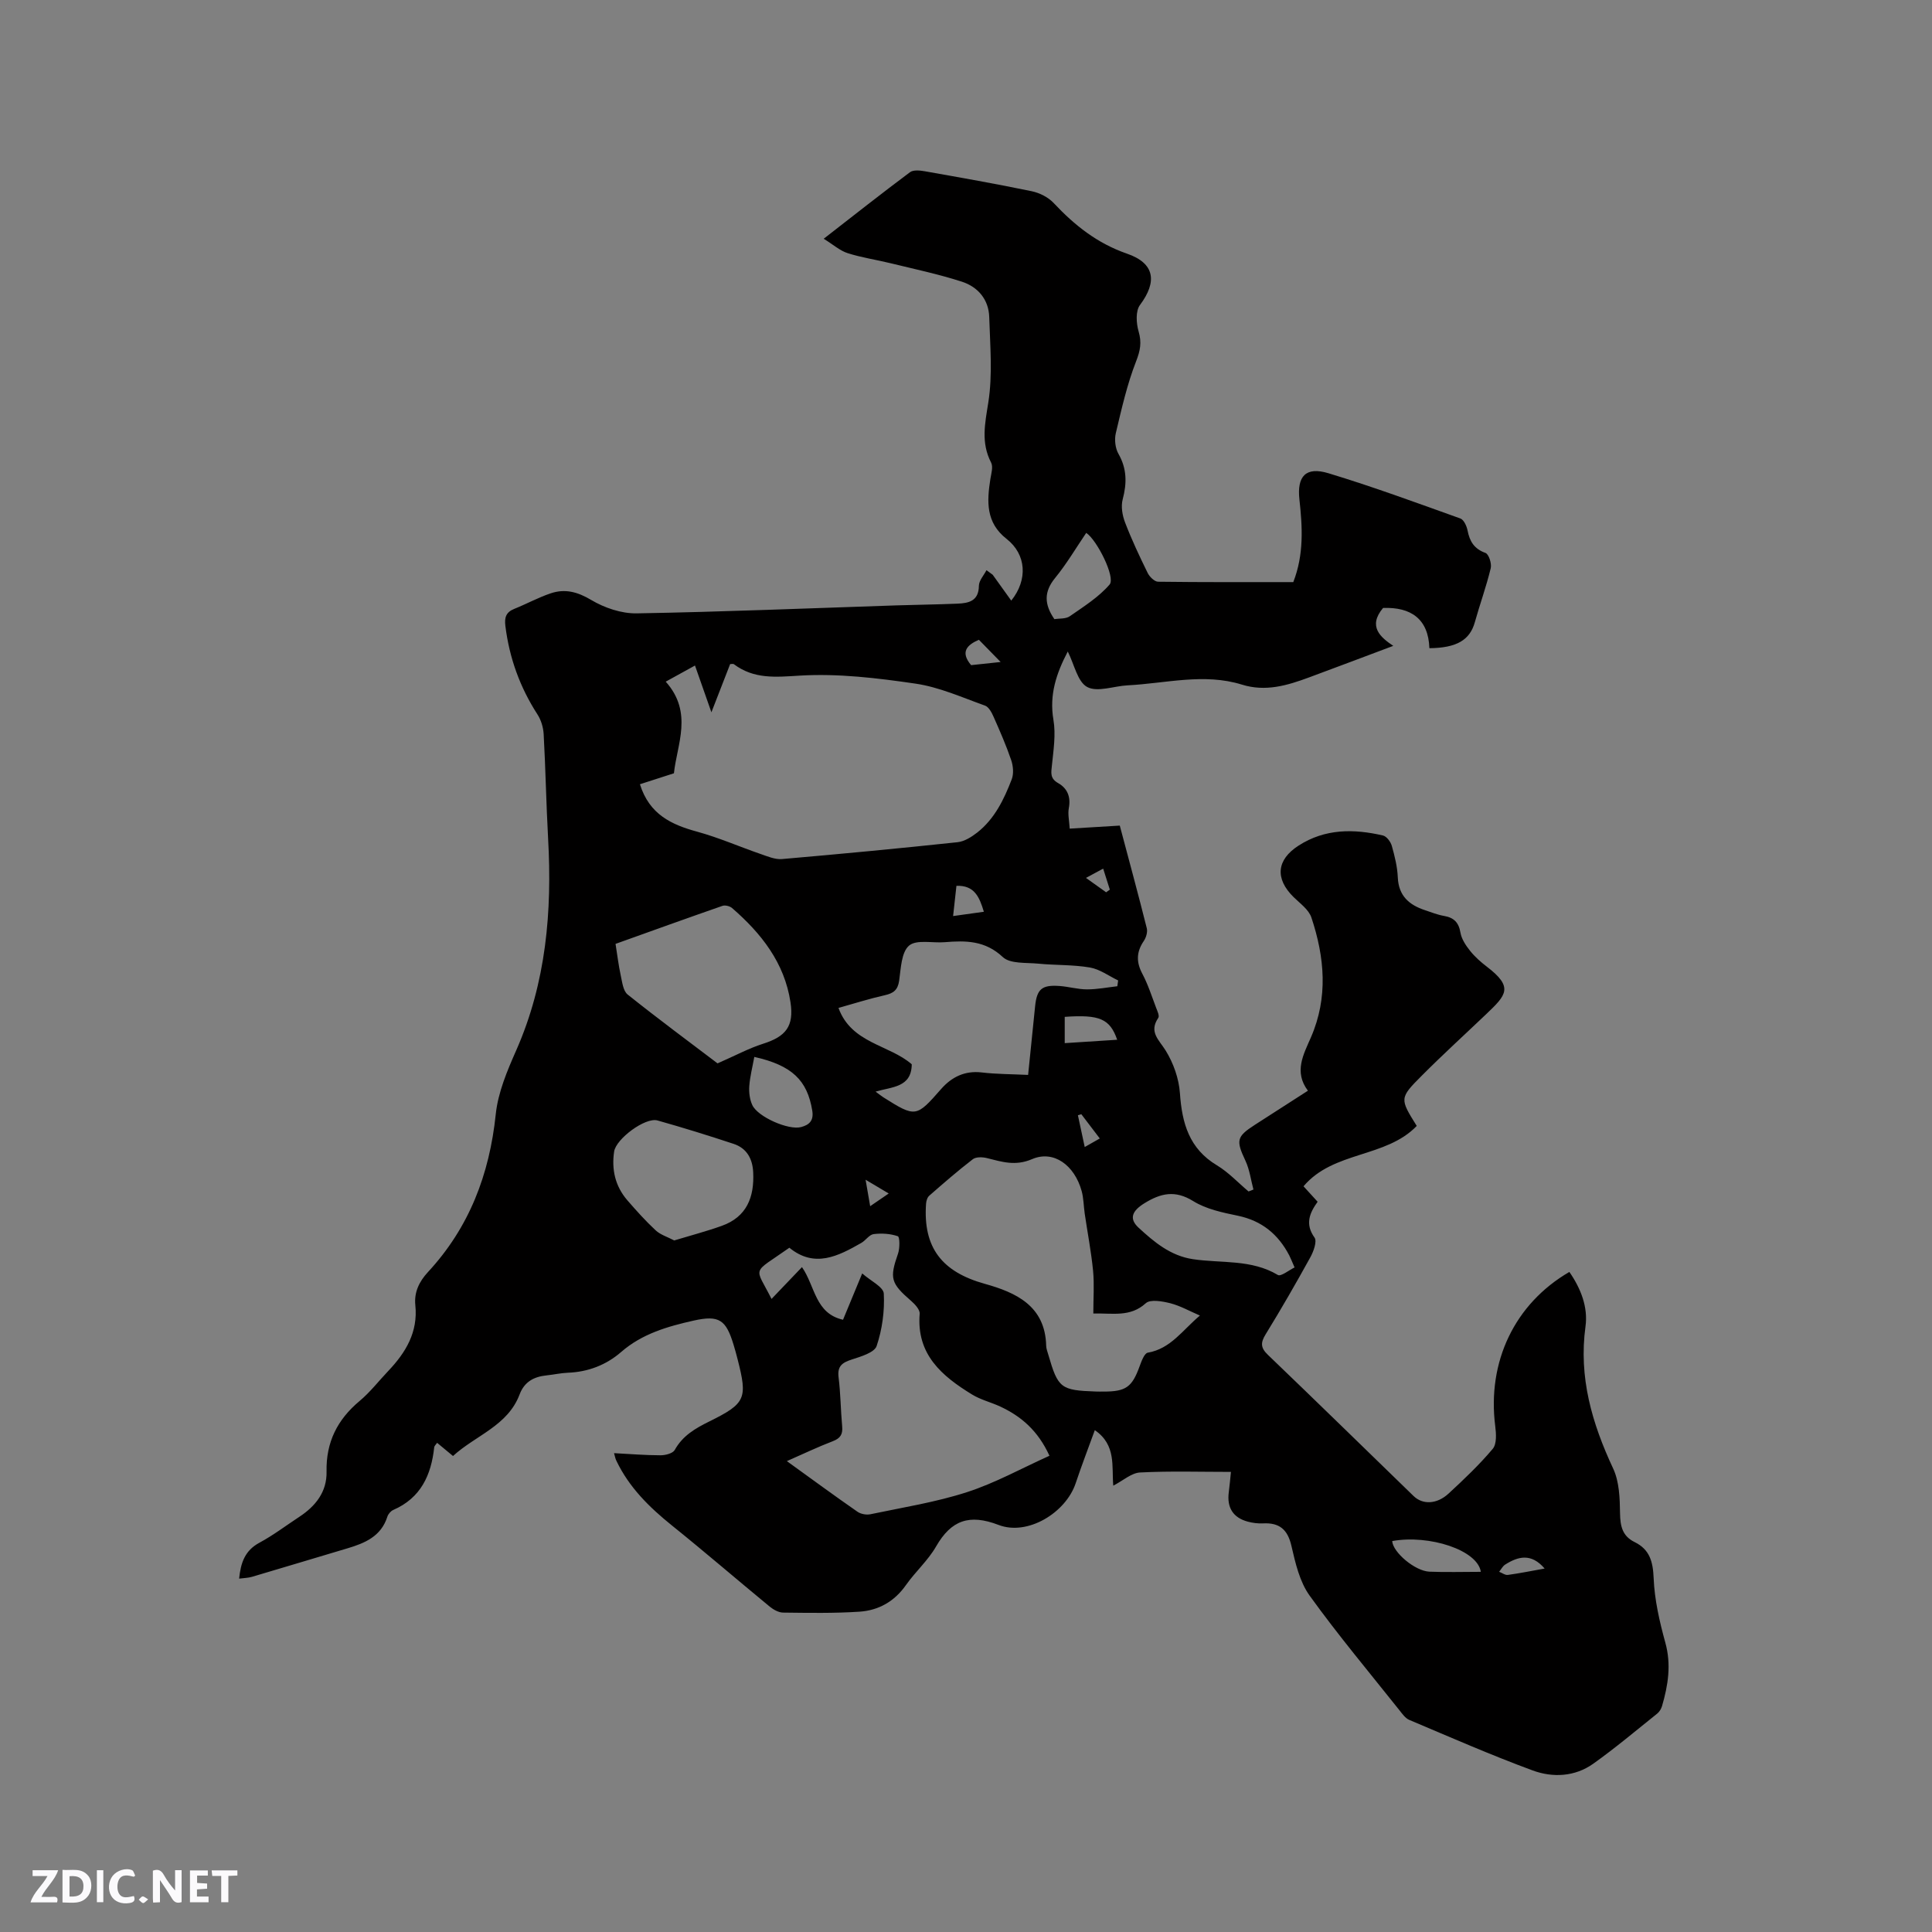 <svg enable-background="new 0 0 400 400" viewBox="0 0 400 400" xmlns="http://www.w3.org/2000/svg"><rect x="0" y="0" width="400" height="400" fill="#808080" stroke="none"/><g fill="#fbfafc"><path d="m37.59 393.81c-.92.31-1.52.05-2-.78-.7-1.2-1.52-2.34-2.47-3.78v4.59c-.55.03-.95.05-1.41.07-.03-.37-.06-.64-.06-.91 0-1.91 0-3.81 0-5.7 1.13-.41 1.77-.03 2.29.91.62 1.11 1.38 2.14 2.31 3.19v-4.2h1.35v6.61z"/><path d="m12.94 393.88v-6.75c1.9.19 3.93-.54 5.37 1.29.8 1.01.78 2.88.03 3.97-1.37 1.97-3.4 1.51-5.4 1.49m1.45-1.22c2.04.12 2.92-.58 2.89-2.21-.03-1.51-.98-2.19-2.89-2z"/><path d="m11.81 393.87h-5.49c.68-2.18 2.47-3.48 3.51-5.45h-3.08v-1.21h5.29c-.71 2.13-2.44 3.48-3.47 5.51.86 0 1.63.04 2.39-.01.79-.05 1.14.21.85 1.16"/><path d="m39.33 393.86v-6.61h3.7v1.07h-2.22v1.52c.68.04 1.34.09 2.07.13v1.07c-.72.05-1.38.09-2.1.14v1.48h2.4v1.19h-3.85z"/><path d="m27.71 388.56c-1.15-.3-2.46-.61-3.1.64-.37.73-.41 1.93-.06 2.67.63 1.35 1.99.93 3.17.68.35.94-.01 1.32-.93 1.46-1.62.25-3.05-.27-3.76-1.48-.73-1.24-.6-3.03.31-4.17.88-1.11 2.71-1.7 4-1.16.32.13.44.74.65 1.12-.1.08-.19.16-.28.24"/><path d="m49.15 387.24v1.07c-.59.02-1.17.05-1.87.08v5.44h-1.48v-5.44h-1.85c-.05-.4-.08-.73-.13-1.15z"/><path d="m20.06 387.21h1.33v6.62h-1.33z"/><path d="m30.68 393.25c-.49.38-.8.79-1.05.76-.32-.05-.6-.45-.9-.7.26-.24.51-.64.8-.67.29-.04.62.3 1.15.61"/></g><path d="m127.13 300.86c3.4.18 6.52.44 9.64.44 1 0 2.52-.39 2.92-1.09 1.65-2.97 4.26-4.48 7.16-5.91 7.56-3.74 7.94-4.75 5.87-12.85-.26-1.03-.54-2.05-.85-3.06-1.56-5.11-2.94-6.17-8.28-4.97-5.35 1.2-10.64 2.71-14.98 6.49-3.11 2.7-6.85 4.14-11.05 4.3-1.47.06-2.94.4-4.41.55-2.61.27-4.58 1.31-5.57 3.94-2.47 6.53-9.12 8.47-13.79 12.75-1.19-.99-2.21-1.83-3.29-2.73-.28.41-.57.64-.6.91-.62 5.78-2.78 10.51-8.48 12.99-.52.23-1.05.85-1.22 1.39-1.29 4.07-4.64 5.48-8.28 6.56-6.59 1.96-13.17 3.95-19.77 5.9-.78.23-1.62.23-2.64.37.33-3.29 1.19-5.81 4.19-7.43 2.88-1.55 5.52-3.56 8.26-5.36 3.38-2.22 5.74-5.18 5.65-9.37-.13-6.07 2.23-10.77 6.84-14.62 2.18-1.82 3.95-4.13 5.93-6.21 3.63-3.82 6.19-8.05 5.61-13.62-.28-2.69.8-4.9 2.62-6.87 8.54-9.22 12.73-20.21 14.03-32.66.47-4.52 2.37-9.01 4.24-13.24 6.2-14.06 7.44-28.77 6.6-43.86-.4-7.2-.52-14.41-.92-21.61-.08-1.39-.53-2.91-1.28-4.07-3.63-5.62-5.83-11.71-6.65-18.35-.21-1.71.13-2.82 1.82-3.5 2.55-1.02 4.98-2.36 7.57-3.23 2.94-.99 5.54-.32 8.37 1.37 2.75 1.64 6.28 2.84 9.45 2.78 17.9-.31 35.79-1.06 53.69-1.65 4.24-.14 8.48-.18 12.71-.36 2.34-.1 4.39-.54 4.43-3.7.01-1.08 1.02-2.15 1.57-3.23.43.32.86.63 1.29.95 1.27 1.77 2.55 3.54 3.84 5.35 3.46-4.31 3.14-9.56-.97-12.78-4.33-3.38-4.08-7.77-3.35-12.42.18-1.12.6-2.5.15-3.37-2.14-4.14-1.27-8.09-.58-12.46.91-5.76.37-11.78.19-17.68-.11-3.65-2.36-6.26-5.69-7.33-4.81-1.55-9.78-2.6-14.69-3.8-2.98-.73-6.03-1.17-8.94-2.1-1.6-.51-2.96-1.75-4.95-2.98 6.33-4.92 12.04-9.43 17.87-13.78.69-.51 2.04-.37 3.02-.2 7.4 1.31 14.81 2.61 22.17 4.14 1.63.34 3.42 1.24 4.54 2.43 4.33 4.62 9.04 8.37 15.2 10.5 5.77 1.99 6.28 5.81 2.67 10.64-.92 1.24-.77 3.77-.27 5.47.66 2.28.35 3.94-.52 6.17-1.87 4.78-3.01 9.86-4.2 14.87-.32 1.34-.12 3.13.55 4.3 1.76 3.09 1.75 6.09.87 9.42-.39 1.47-.07 3.33.5 4.8 1.36 3.55 2.99 7.01 4.67 10.43.39.8 1.42 1.81 2.16 1.82 9.32.12 18.64.08 27.99.08 2.23-5.72 1.9-11.4 1.27-17.11-.53-4.83 1.33-6.85 6.01-5.43 9.21 2.79 18.26 6.12 27.32 9.37.71.26 1.3 1.56 1.48 2.47.44 2.26 1.36 3.81 3.71 4.66.69.25 1.32 2.2 1.09 3.16-.91 3.78-2.25 7.46-3.3 11.21-1.02 3.63-3.71 5.3-9.4 5.35-.21-6.07-3.82-8.54-9.59-8.33-3.25 3.88-.45 6.12 2.11 7.85-5.88 2.2-11.66 4.4-17.46 6.54-4.49 1.66-8.97 3.01-13.88 1.48-7.86-2.44-15.76-.25-23.64.15-2.85.14-6.25 1.48-8.38.35-2.01-1.07-2.67-4.66-4.03-7.35-2.38 4.55-3.85 8.95-2.97 14.13.52 3.04.01 6.29-.31 9.42-.17 1.57-.42 2.73 1.3 3.7 1.89 1.07 2.64 2.84 2.2 5.16-.24 1.27.09 2.65.18 4.26 3.6-.22 6.84-.42 10.37-.63 1.9 7.16 3.82 14.19 5.59 21.25.2.79-.14 1.93-.62 2.64-1.54 2.26-1.59 4.36-.3 6.79 1.18 2.23 1.96 4.68 2.86 7.06.26.67.72 1.66.44 2.07-1.99 2.93.12 4.5 1.53 6.77 1.6 2.58 2.74 5.8 2.95 8.82.43 6.23 1.92 11.5 7.68 14.95 2.39 1.44 4.36 3.58 6.53 5.4.34-.13.67-.27 1.01-.4-.53-1.99-.79-4.11-1.65-5.95-1.97-4.2-1.88-4.98 1.92-7.43 3.55-2.29 7.1-4.57 11.01-7.08-2.95-3.93-.92-7.49.63-11.06 3.59-8.26 2.83-16.58.09-24.8-.55-1.64-2.34-2.91-3.68-4.22-3.9-3.84-3.54-7.73 1.03-10.67 5.49-3.53 11.43-3.49 17.47-2.09.76.18 1.59 1.3 1.83 2.15.6 2.13 1.15 4.34 1.24 6.54.17 3.81 2.35 5.69 5.62 6.77 1.3.43 2.6.96 3.94 1.19 2.04.35 3.05 1.33 3.41 3.46.23 1.34 1.11 2.66 1.99 3.76.98 1.23 2.2 2.32 3.46 3.28 5.62 4.28 4.03 5.88-.12 9.84-4.45 4.24-9 8.38-13.34 12.74-4.65 4.66-4.56 4.75-1.04 10.4-6.4 6.66-17.25 5.16-23.44 12.5.96 1.05 1.87 2.05 2.92 3.2-1.67 2.33-2.65 4.61-.64 7.42.55.78-.2 2.87-.87 4.08-2.97 5.38-6.03 10.71-9.25 15.94-1.08 1.75-1.06 2.8.48 4.27 10.1 9.69 20.11 19.47 30.15 29.22 1.88 1.82 4.81 1.73 7.24-.51 3.19-2.95 6.37-5.96 9.15-9.27.85-1.02.71-3.16.51-4.72-1.69-13.3 4.01-25.31 15.35-31.9 2.36 3.4 3.89 7.27 3.34 11.28-1.44 10.54 1.34 20.04 5.73 29.43 1.27 2.72 1.38 6.13 1.42 9.23.04 2.68.47 4.74 3.02 5.99 3.12 1.53 3.8 4.04 3.94 7.47.18 4.48 1.22 9 2.42 13.36 1.26 4.55.57 8.81-.68 13.11-.17.58-.54 1.2-1 1.57-4.39 3.51-8.69 7.14-13.26 10.39-3.79 2.69-8.38 2.91-12.53 1.38-8.63-3.18-17.06-6.88-25.54-10.46-.81-.34-1.43-1.23-2.01-1.96-6.27-7.88-12.75-15.61-18.63-23.78-2.06-2.86-2.94-6.72-3.76-10.27-.78-3.43-2.5-4.86-5.9-4.68-1.04.05-2.13-.09-3.14-.36-3.07-.83-4.36-2.93-3.93-6.12.19-1.45.31-2.91.44-4.18-6.4 0-12.61-.2-18.8.12-1.8.09-3.52 1.68-5.56 2.73-.35-4 .66-8.42-3.82-11.49-1.37 3.77-2.75 7.36-3.97 11.01-2.06 6.11-9.96 10.92-15.96 8.61-6.05-2.32-9.8-.99-12.93 4.45-1.67 2.91-4.3 5.24-6.25 8.01-2.38 3.39-5.66 5.23-9.59 5.5-5.26.35-10.56.25-15.84.19-.93-.01-2-.61-2.76-1.23-6.78-5.58-13.42-11.31-20.26-16.81-4.68-3.77-8.86-7.88-11.48-13.37-.22-.41-.28-.82-.5-1.6zm5.36-138.49c1.96 6.26 6.52 8.37 11.88 9.83 4.45 1.22 8.72 3.1 13.1 4.61 1.43.49 2.99 1.17 4.42 1.05 12.13-1.05 24.25-2.2 36.36-3.49 1.41-.15 2.89-1.08 4.06-1.99 3.62-2.84 5.56-6.88 7.16-11.04.44-1.15.3-2.75-.11-3.96-1.04-3.05-2.34-6.02-3.65-8.98-.39-.88-1-2.04-1.77-2.31-4.74-1.69-9.47-3.83-14.38-4.55-7.93-1.16-16.04-2.14-23.99-1.66-5.03.31-9.47.76-13.65-2.38-.13-.1-.39-.01-.75-.01-1.21 3.12-2.45 6.29-3.88 9.98-1.24-3.53-2.28-6.48-3.4-9.68-2.1 1.16-3.91 2.16-6.06 3.34 5.74 6.4 2.3 13.07 1.7 18.97-2.75.89-4.87 1.57-7.04 2.27zm30.94 95.96c-7.91 5.58-7.21 3.63-3.69 10.6 2.11-2.2 4.17-4.36 6.3-6.59 2.75 3.98 2.7 9.59 8.5 10.9 1.28-3.09 2.56-6.17 3.97-9.59 1.72 1.53 4.4 2.79 4.47 4.18.19 3.61-.33 7.42-1.48 10.84-.46 1.37-3.24 2.18-5.11 2.79-1.98.64-3.07 1.34-2.77 3.7.42 3.36.43 6.77.74 10.14.15 1.62-.33 2.47-1.92 3.08-3.09 1.18-6.07 2.61-9.53 4.13 5.17 3.73 9.85 7.17 14.62 10.48.69.48 1.84.69 2.67.52 6.7-1.41 13.52-2.48 20.01-4.58 5.85-1.89 11.33-4.95 17.07-7.53-2.39-5.22-5.86-8.17-10.19-10.19-1.92-.89-4.05-1.4-5.83-2.49-6.24-3.82-11.55-8.28-10.85-16.72.07-.84-.98-1.98-1.78-2.67-4.23-3.66-4.48-4.69-2.7-9.79.39-1.12.36-3.45-.04-3.59-1.55-.54-3.37-.65-5.02-.44-.91.12-1.63 1.3-2.54 1.82-4.82 2.76-9.69 5.26-14.9 1zm62.93 13.62c0-3.19.22-6.04-.05-8.85-.39-3.96-1.15-7.88-1.73-11.82-.23-1.57-.22-3.2-.64-4.71-1.48-5.33-5.79-8.5-10.25-6.59-3.49 1.5-6.25.56-9.36-.21-.92-.23-2.26-.27-2.91.23-3.11 2.39-6.07 4.97-9.02 7.55-.41.35-.63 1.09-.67 1.66-.65 9.14 3.33 14.13 12.15 16.59 6.43 1.79 12.52 4.54 12.72 12.82.01.62.27 1.24.44 1.85 2.01 6.94 2.57 7.38 9.83 7.63.53.02 1.06.01 1.59.01 4.66.01 5.92-.92 7.49-5.25.38-1.03.97-2.67 1.68-2.8 4.77-.82 7.23-4.71 10.8-7.69-2.14-.92-4.07-2.02-6.14-2.55-1.64-.41-4.13-.86-5.07 0-3.23 2.94-6.86 2.02-10.86 2.13zm-13.5-49.4c.51-5.01.97-9.62 1.45-14.24.37-3.55 1.41-4.44 5.08-4.17 1.9.14 3.78.7 5.67.7 2.09 0 4.18-.41 6.27-.65.06-.4.11-.8.17-1.2-1.94-.93-3.8-2.33-5.85-2.68-3.52-.6-7.16-.45-10.73-.8-2.5-.24-5.77.07-7.3-1.36-3.66-3.44-7.67-3.44-12.03-3.08-2.53.21-5.85-.6-7.38.71-1.6 1.37-1.69 4.72-2.05 7.26-.28 1.95-1.2 2.61-2.97 3.01-3.17.71-6.28 1.7-9.59 2.63 2.67 7.36 10.51 7.6 15.17 11.67-.06 4.82-4.07 4.64-7.49 5.66.84.61 1.23.94 1.66 1.21 6.63 4.18 6.78 4.1 11.9-1.74 2.18-2.49 4.91-3.86 8.44-3.44 3.02.36 6.1.34 9.58.51zm-64.3-2.39c3.73-1.63 6.47-3.12 9.39-4.05 4.75-1.5 6.47-3.62 5.71-8.61-1.24-8.18-6.05-14.26-12.09-19.5-.47-.4-1.44-.65-2-.45-7.36 2.56-14.7 5.21-22.13 7.87.38 2.35.62 4.45 1.07 6.5.31 1.39.49 3.23 1.44 3.99 6.35 5.07 12.89 9.91 18.61 14.25zm-8.97 36.66c3.43-1.04 6.69-1.89 9.84-3.02 5.19-1.85 6.76-5.96 6.51-11.08-.13-2.8-1.32-4.99-4.04-5.89-5.22-1.73-10.47-3.36-15.77-4.85-2.53-.71-8.58 3.8-8.98 6.43-.56 3.76.23 7.19 2.73 10.09 1.87 2.16 3.79 4.3 5.88 6.24.98.91 2.4 1.33 3.83 2.08zm128.44 5.59c-.59-1.33-.81-1.93-1.1-2.49-2.28-4.36-5.66-7.17-10.62-8.21-3.18-.66-6.57-1.36-9.26-3.03-3.76-2.34-6.75-1.64-10.11.44-2.49 1.54-3.3 3.15-1.18 5.09 3.19 2.93 6.56 5.79 11.23 6.49 5.87.88 12.08-.02 17.58 3.27.63.37 2.3-1 3.46-1.56zm-49.73-134.22c1-.17 2.36-.02 3.2-.61 2.89-2.01 5.98-3.95 8.23-6.56 1.28-1.49-2.66-9.29-4.84-10.69-2.13 3.14-4.07 6.44-6.47 9.37-2.31 2.84-2.23 5.42-.12 8.49zm-62.13 90.63c-.39 2.15-.9 4.1-1.04 6.07-.09 1.29.09 2.75.63 3.91 1.14 2.45 7.5 5.24 10.09 4.55 1.65-.44 2.67-1.29 2.32-3.41-1.03-6.27-4.17-9.36-12-11.12zm150.42 106.61c-.66-4.49-10.66-7.76-18.35-6.37.14 2.33 4.72 6.22 7.72 6.34 3.46.14 6.94.03 10.63.03zm-86.15-114.9v5.44c3.78-.24 7.29-.47 10.86-.7-1.5-4.34-3.64-5.25-10.86-4.74zm-22.42-27.13c-.21 1.94-.43 3.88-.69 6.26 2.33-.33 4.27-.6 6.37-.89-.92-3.03-1.93-5.51-5.68-5.37zm4.65-50.94c-2.45 1.06-3.92 2.51-1.61 5.25 2.01-.21 4.06-.43 6.11-.65-1.52-1.56-2.95-3.02-4.5-4.6zm117.13 192.29c-2.77-3.23-5.47-2.53-8.17-.82-.52.33-.84.99-1.25 1.49.61.23 1.25.73 1.81.65 2.48-.34 4.94-.84 7.61-1.32zm-95.92-94.06c-.24.07-.47.14-.71.21.44 2.07.89 4.15 1.41 6.58 1.28-.73 2.12-1.2 3.12-1.77-1.42-1.88-2.62-3.45-3.82-5.02zm5.13-45.95c.26-.18.52-.36.77-.55-.44-1.39-.88-2.77-1.38-4.35-1.18.64-2.08 1.12-3.56 1.92 1.65 1.17 2.91 2.08 4.17 2.98zm-45.01 62.36c-1.65-.98-2.93-1.75-4.79-2.85.37 2.14.63 3.62.95 5.48 1.42-.98 2.5-1.71 3.84-2.63z" fill="#010000"/></svg>